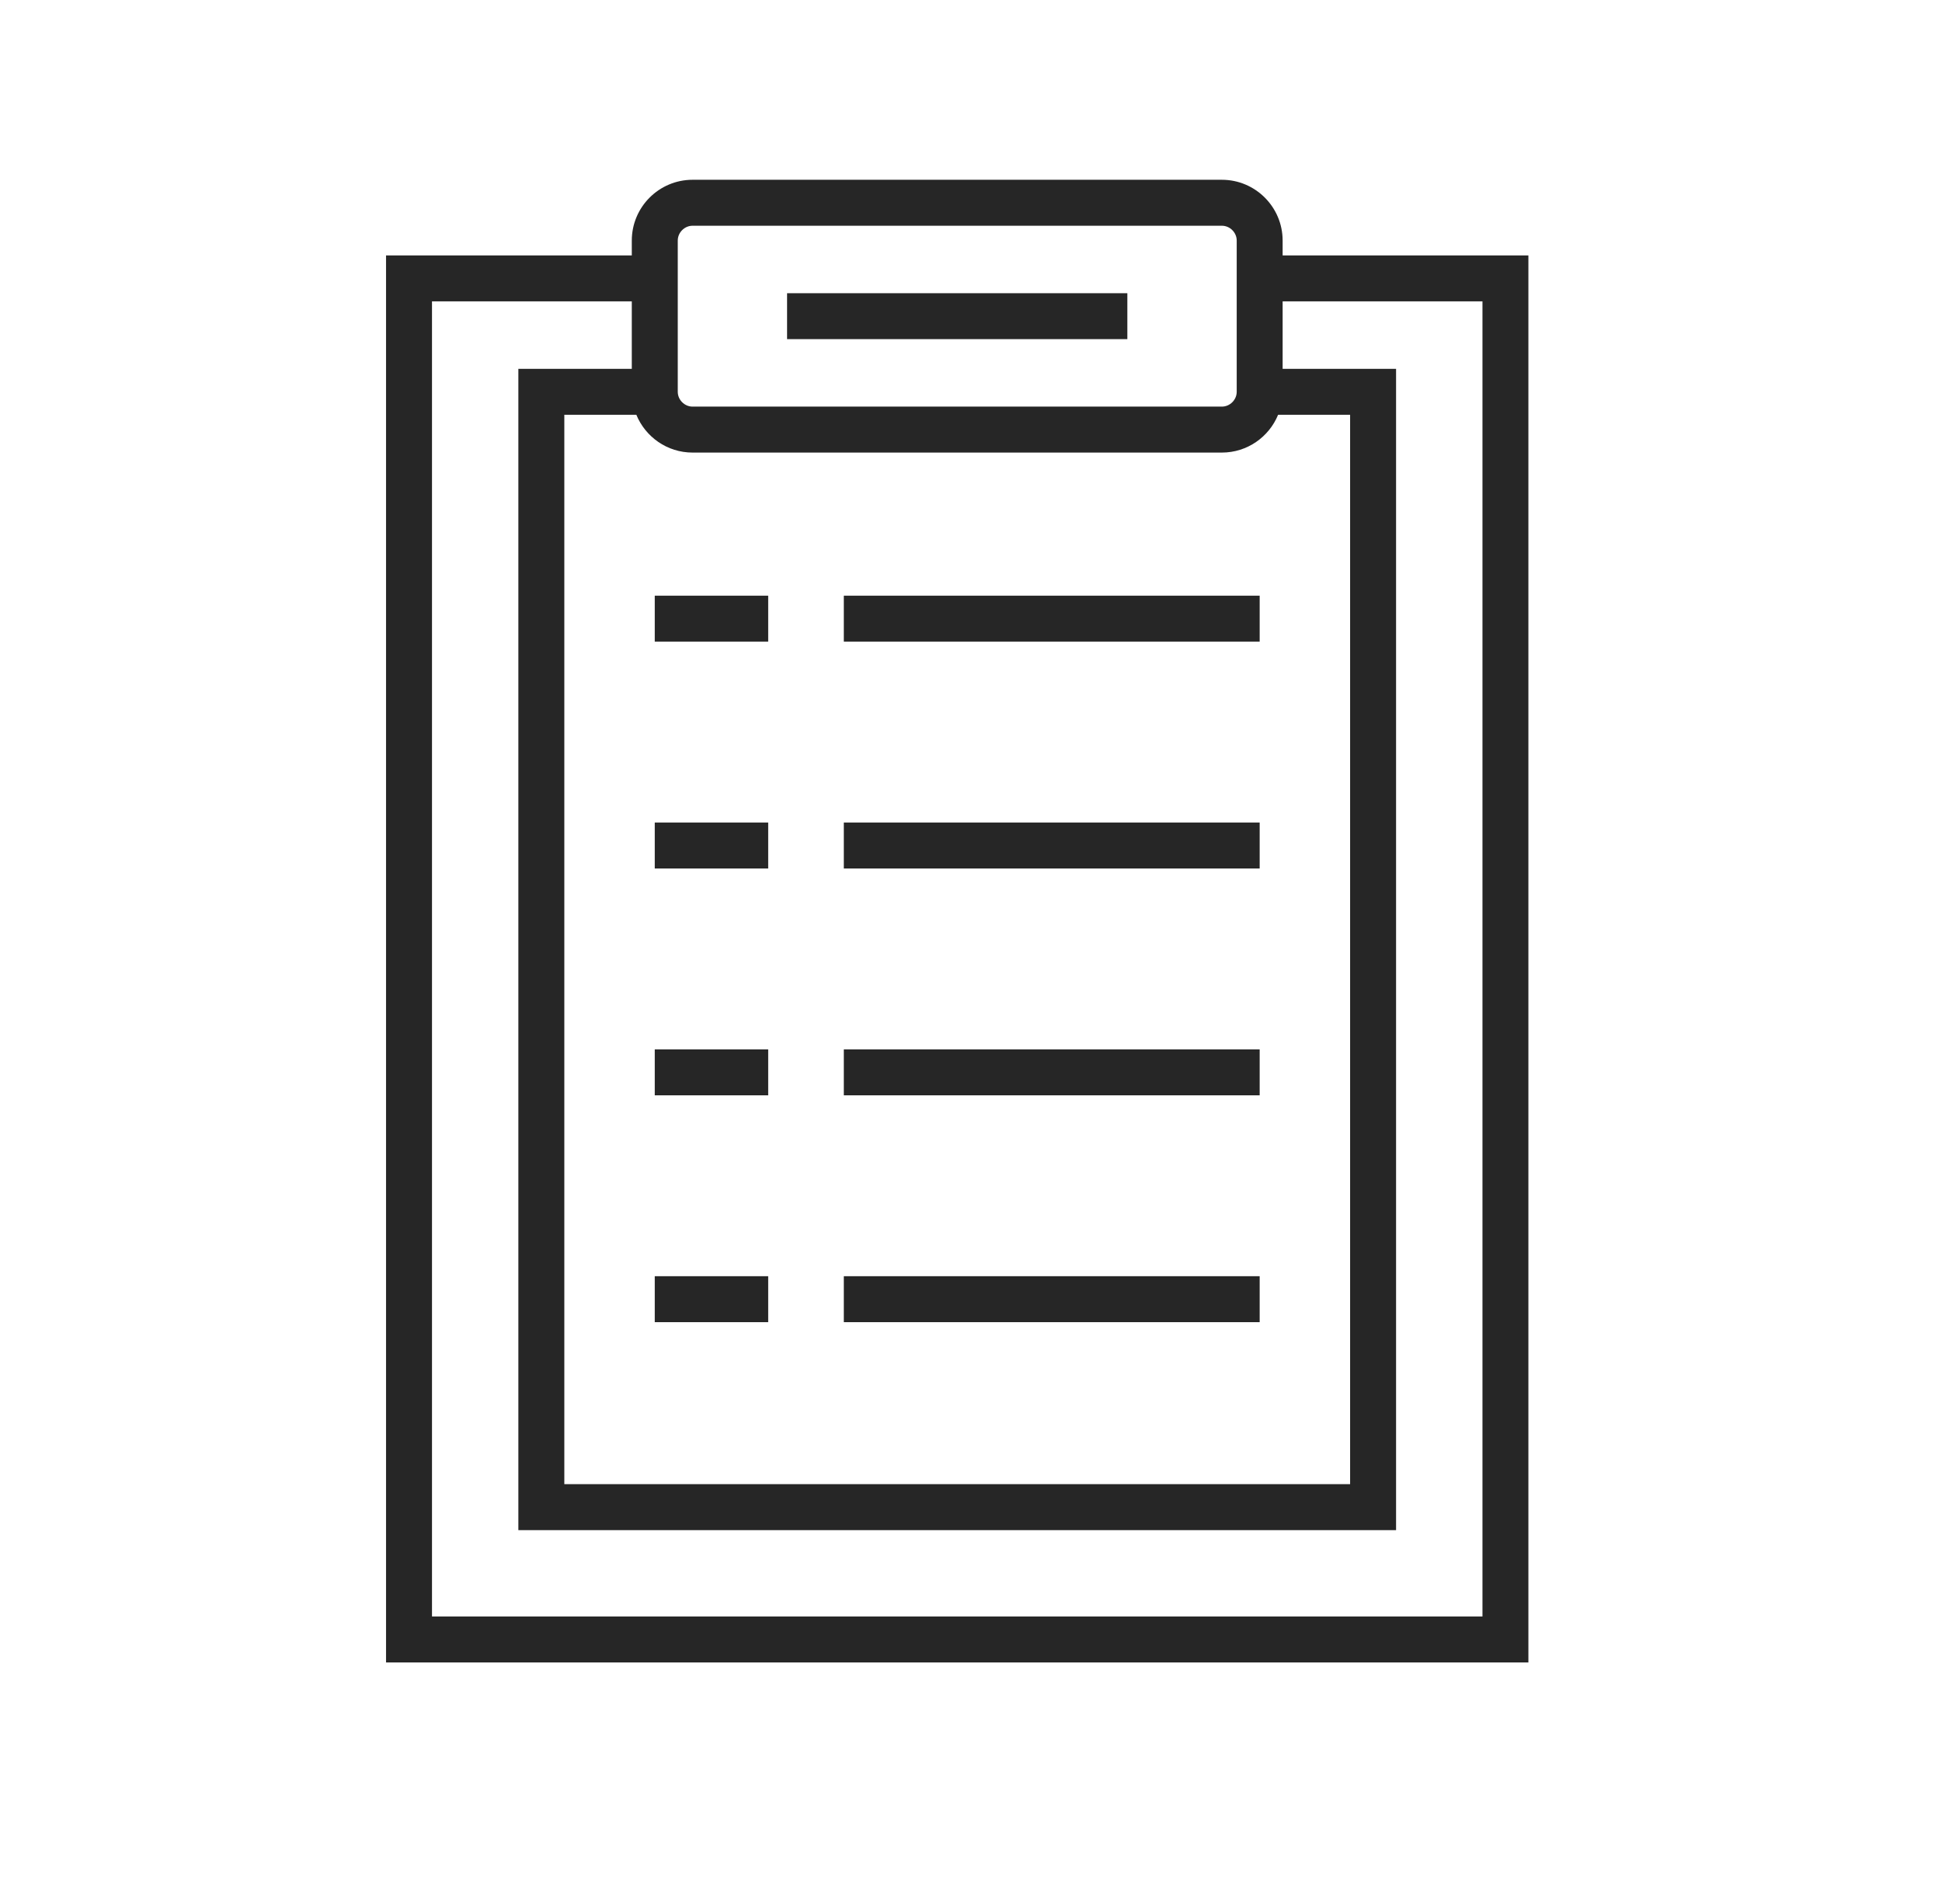 <svg width="51" height="50" viewBox="0 0 51 50" fill="none" xmlns="http://www.w3.org/2000/svg">
<g clip-path="url(#clip0_6488_51014)">
<path d="M33.684 6.707V6.317C33.684 5.437 32.968 4.721 32.088 4.721H18.188C17.308 4.721 16.592 5.437 16.592 6.317V6.707H10.138V43.657H40.138V6.707H33.684ZM17.799 6.317C17.799 6.106 17.977 5.928 18.188 5.928H32.088C32.3 5.928 32.478 6.106 32.478 6.317V10.289C32.478 10.5 32.3 10.678 32.088 10.678H18.188C17.977 10.678 17.799 10.5 17.799 10.289V6.317ZM18.188 11.885H32.088C32.755 11.885 33.327 11.474 33.565 10.892H35.456V38.975H14.82V10.892H16.711C16.95 11.474 17.521 11.885 18.188 11.885ZM38.932 42.45H11.345V7.914H16.592V9.686H13.613V40.182H36.663V9.686H33.684V7.914H38.932V42.45Z" fill="#262626"/>
<path d="M29.606 7.7H20.67V8.906H29.606V7.7Z" fill="#262626"/>
<path d="M20.174 15.643H17.195V16.849H20.174V15.643Z" fill="#262626"/>
<path d="M33.081 15.643H22.16V16.849H33.081V15.643Z" fill="#262626"/>
<path d="M20.174 21.6H17.195V22.807H20.174V21.6Z" fill="#262626"/>
<path d="M33.081 21.6H22.16V22.807H33.081V21.6Z" fill="#262626"/>
<path d="M20.174 27.557H17.195V28.764H20.174V27.557Z" fill="#262626"/>
<path d="M33.081 27.557H22.16V28.764H33.081V27.557Z" fill="#262626"/>
<path d="M20.174 33.514H17.195V34.721H20.174V33.514Z" fill="#262626"/>
<path d="M33.081 33.514H22.16V34.721H33.081V33.514Z" fill="#262626"/>
</g>
<defs>
<clipPath id="clip0_6488_51014">
<rect width="50" height="50" fill="white" transform="translate(0.763)"/>
</clipPath>
</defs>
</svg>
